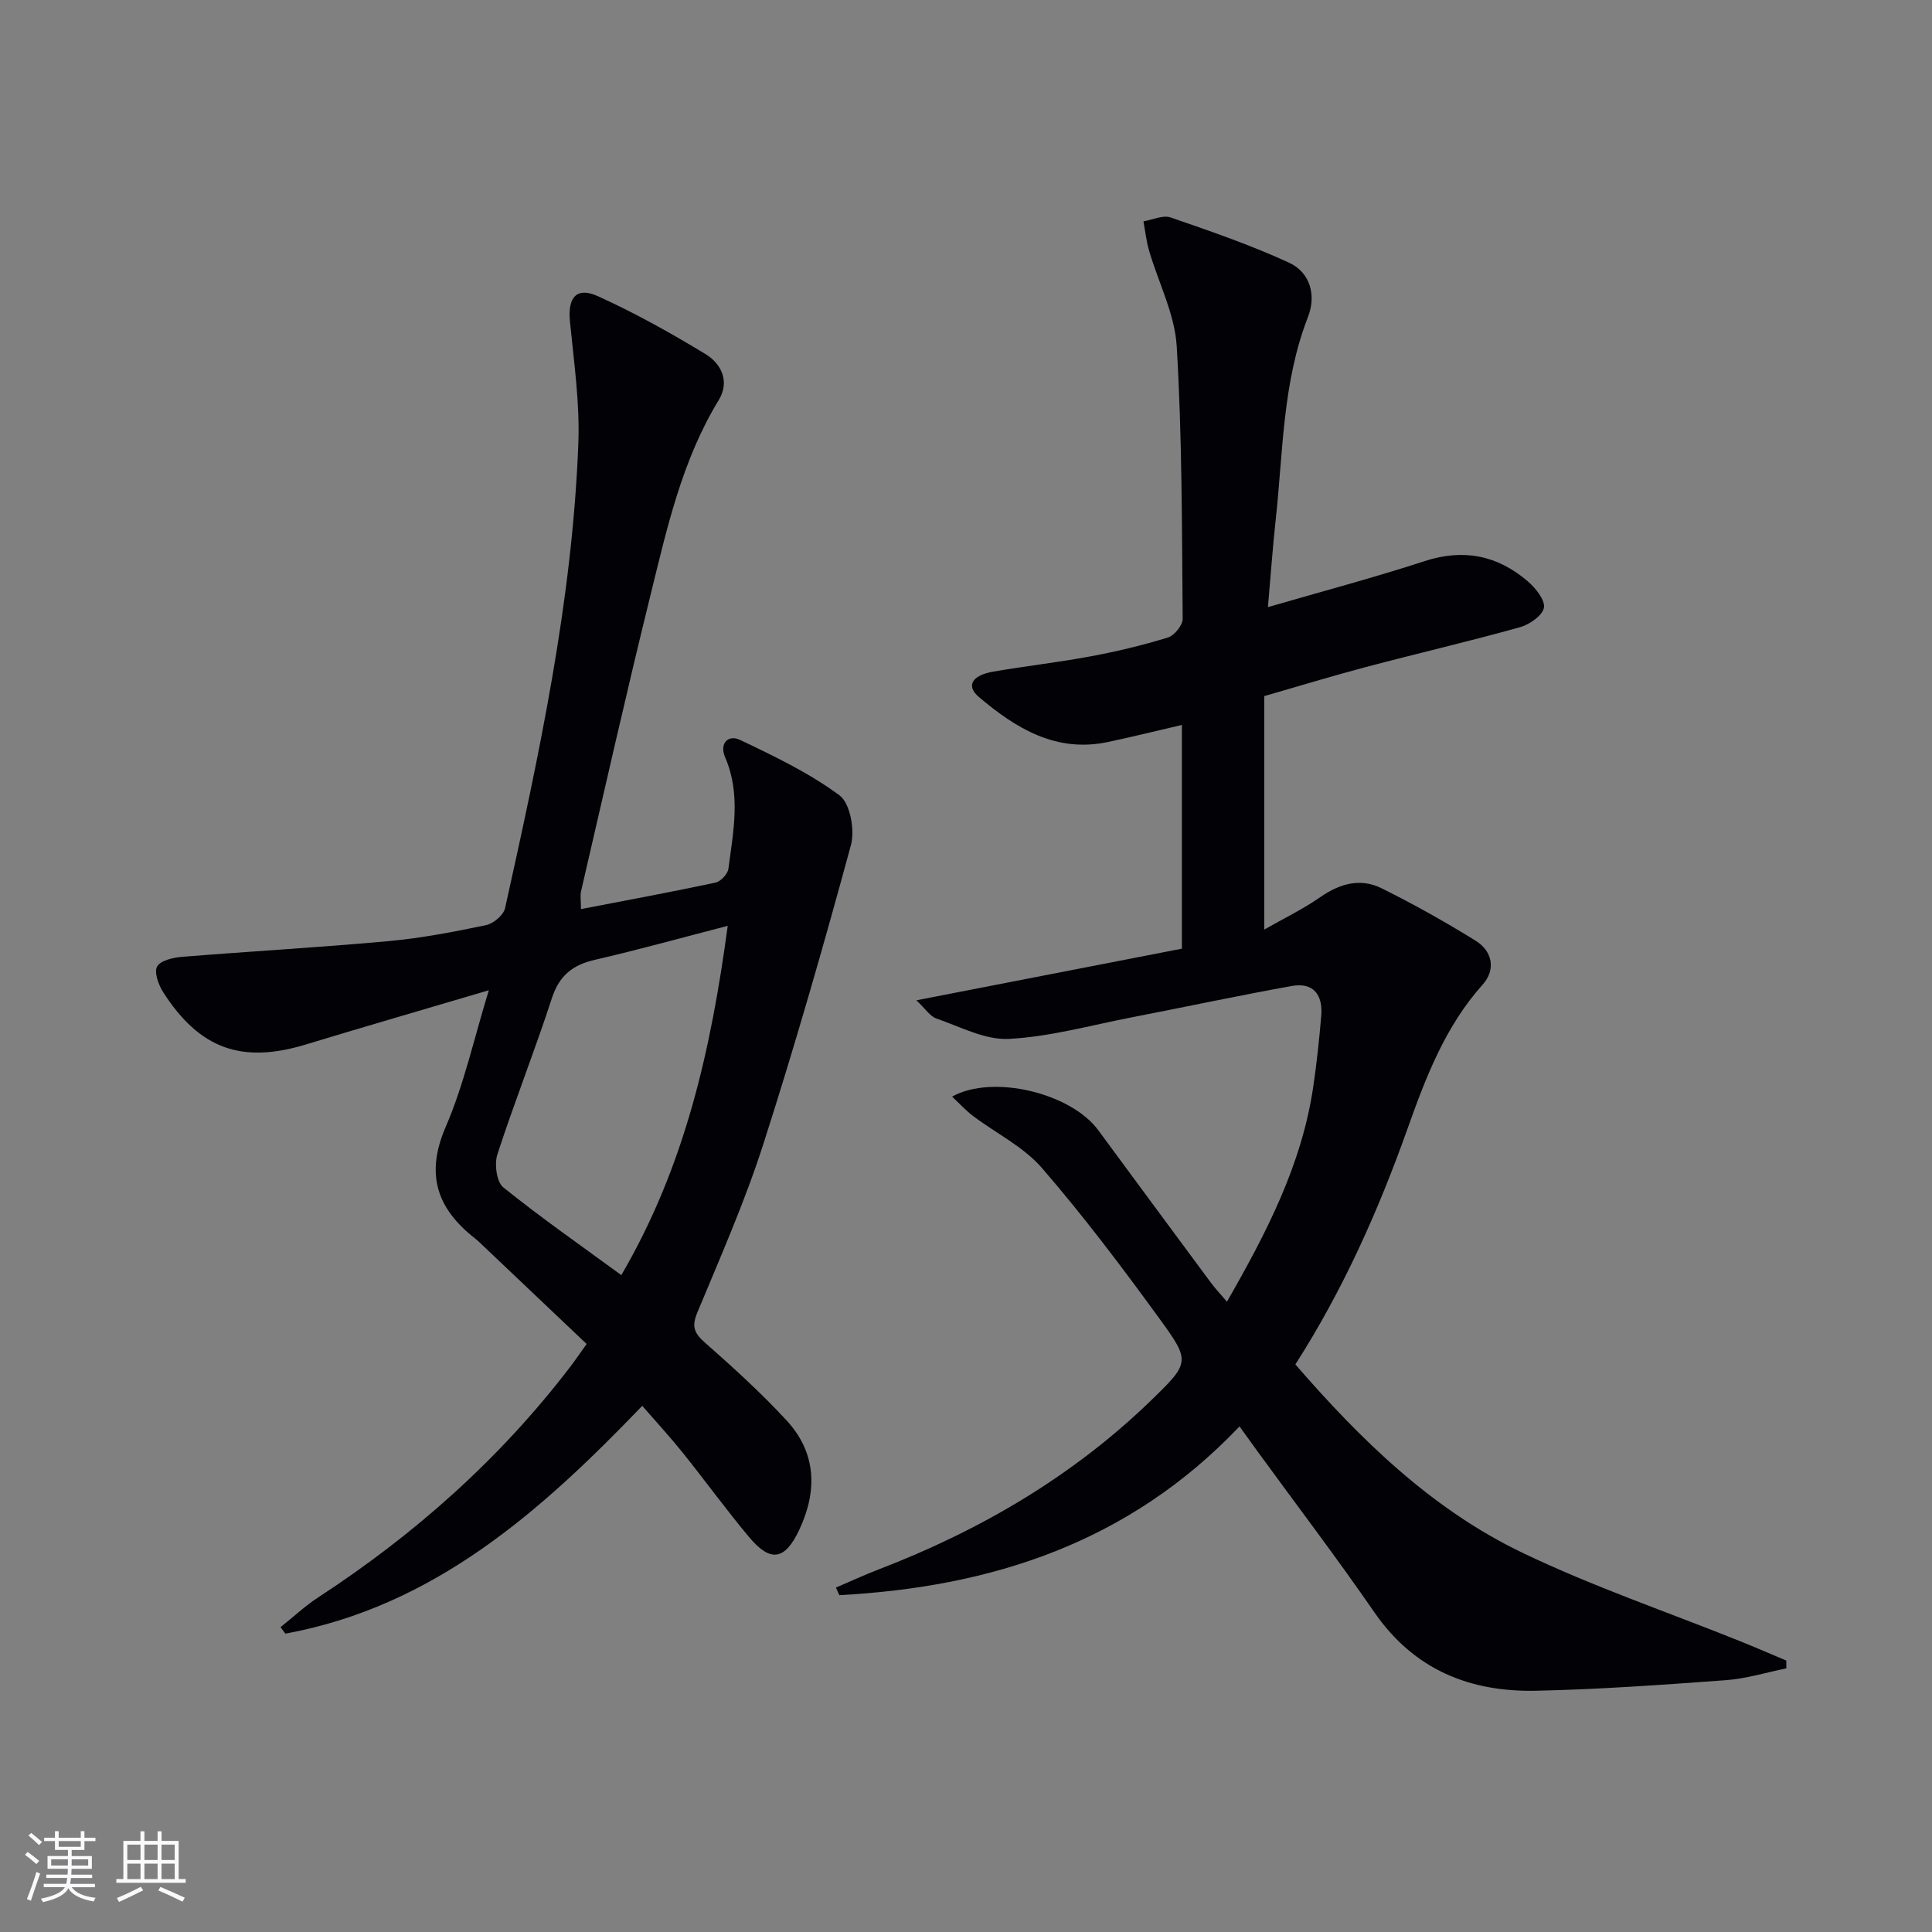 <svg enable-background="new 0 0 400 400" viewBox="0 0 400 400" xmlns="http://www.w3.org/2000/svg"><rect x="0" y="0" width="400" height="400" fill="#808080" stroke="none"/><path d="m256.63 295.32c-22.93 24.13-51.39 33.26-82.86 34.94-.23-.52-.47-1.05-.7-1.57 2.93-1.25 5.82-2.59 8.78-3.73 21.2-8.14 40.47-19.43 56.8-35.34 7.64-7.44 7.78-7.85 1.55-16.41-7.8-10.73-15.8-21.36-24.47-31.38-3.82-4.42-9.52-7.19-14.3-10.8-1.5-1.14-2.78-2.56-4.31-3.99 8.45-4.69 24.61-.72 30.25 6.94 7.79 10.59 15.61 21.16 23.43 31.72.87 1.17 1.88 2.22 3.23 3.8 8.16-14.23 15.45-28.29 17.84-44.34.73-4.92 1.26-9.88 1.68-14.84.37-4.31-1.59-7-6.13-6.18-11.09 2-22.11 4.36-33.17 6.5-8.44 1.64-16.86 4.01-25.37 4.45-4.92.26-10.06-2.51-14.99-4.21-1.34-.46-2.3-2.03-4.16-3.78 19.01-3.7 36.94-7.18 54.97-10.69 0-15.92 0-30.86 0-46.32-5.16 1.2-10.21 2.45-15.3 3.53-10.76 2.29-19.08-2.83-26.73-9.31-2.72-2.31-1.46-4.5 3.03-5.27 6.7-1.15 13.47-1.91 20.15-3.16 5.38-1 10.72-2.28 15.95-3.89 1.34-.41 3.07-2.54 3.06-3.86-.16-18.81-.11-37.65-1.23-56.41-.4-6.73-3.82-13.26-5.75-19.92-.56-1.94-.77-3.98-1.14-5.97 1.89-.31 4.03-1.36 5.62-.81 8.27 2.85 16.58 5.71 24.51 9.36 4.42 2.03 5.68 6.78 3.93 11.25-5.31 13.61-5.14 28.01-6.7 42.17-.61 5.57-1 11.17-1.59 17.9 11.29-3.28 21.97-6.11 32.46-9.53 8.08-2.63 15.08-1.17 21.32 4.17 1.62 1.39 3.64 3.88 3.36 5.48-.29 1.63-3.01 3.5-5 4.05-10.55 2.94-21.22 5.42-31.81 8.22-6.88 1.82-13.69 3.9-21.09 6.03v48.34c4.04-2.31 8.05-4.24 11.65-6.75 4.04-2.81 8.29-3.96 12.64-1.8 6.66 3.3 13.17 6.95 19.48 10.86 3.51 2.18 4.2 6.01 1.45 9.08-7.77 8.67-11.79 19.24-15.57 29.87-6.04 16.97-13.32 33.31-23.21 48.77 13.56 15.64 28.25 29.98 46.96 38.97 14.62 7.02 30.08 12.28 45.16 18.35 3.19 1.28 6.35 2.66 9.52 3.99 0 .54 0 1.08.01 1.62-4.16.84-8.29 2.13-12.49 2.44-13.1.96-26.22 1.91-39.34 2.19-13.73.29-25.28-4.38-33.46-16.24-7.75-11.23-16.01-22.09-24.05-33.12-1.15-1.57-2.29-3.18-3.87-5.37z" fill="#010106"/><path d="m120.28 188.22c9.68-1.87 18.8-3.55 27.87-5.49 1.08-.23 2.52-1.78 2.66-2.87 1.01-7.7 2.62-15.44-.68-23.07-1.24-2.86.62-4.77 3.08-3.6 7.11 3.38 14.34 6.84 20.61 11.49 2.21 1.64 3.2 7.19 2.35 10.31-5.64 20.77-11.58 41.48-18.16 61.97-3.8 11.83-8.85 23.27-13.63 34.76-1.18 2.84-.73 4.22 1.51 6.2 5.85 5.15 11.65 10.42 16.94 16.14 6.22 6.74 6.45 14.61 2.62 22.73-2.92 6.18-5.89 6.75-10.27 1.55-4.81-5.73-9.2-11.81-13.89-17.65-2.58-3.21-5.38-6.25-8.32-9.63-21.04 21.92-43.13 41.51-73.88 47.17-.34-.45-.67-.9-1.01-1.34 2.59-2.06 5.03-4.36 7.79-6.16 19.97-13.03 37.56-28.64 52.09-47.61 1.11-1.45 2.14-2.97 3.5-4.86-7.11-6.74-14.19-13.47-21.27-20.18-.6-.57-1.19-1.17-1.85-1.68-7.88-6.18-10.32-13.26-6.05-23.12 3.77-8.72 5.82-18.18 8.92-28.26-13.29 3.93-25.65 7.51-37.96 11.25-13.2 4-21.95.91-29.49-10.89-.96-1.51-1.9-4.15-1.22-5.29.75-1.27 3.35-1.84 5.2-1.99 14.23-1.15 28.5-1.95 42.72-3.25 6.76-.62 13.48-1.91 20.14-3.3 1.54-.32 3.66-2.08 3.97-3.52 7.05-31.76 13.93-63.59 15.17-96.24.32-8.39-.92-16.86-1.74-25.26-.48-4.94 1.35-7.22 5.8-5.2 7.67 3.48 15.08 7.61 22.28 11.99 3.27 1.99 5.06 5.66 2.73 9.5-7.67 12.57-10.76 26.72-14.21 40.7-5 20.28-9.58 40.67-14.3 61.01-.21.89-.02 1.9-.02 3.69zm30.39 3.46c-9.69 2.51-18.56 4.98-27.51 7.04-4.62 1.06-7.38 3.27-8.9 7.95-3.53 10.85-7.75 21.47-11.28 32.32-.65 2.01-.18 5.7 1.21 6.83 7.8 6.29 16.05 12.03 24.45 18.18 13.19-22.59 18.56-46.62 22.03-72.32z" fill="#010106"/><g fill="#fafafc"><path d="m5.17 384 .55-.58c.85.61 1.65 1.24 2.4 1.87l-.59.64c-.83-.73-1.62-1.38-2.36-1.93m1.22 9.53-.82-.34c.71-1.76 1.37-3.64 1.98-5.63.24.13.5.25.76.36-.6 1.67-1.24 3.54-1.92 5.61m-.5-13.5.57-.54c.56.44 1.31 1.06 2.26 1.87l-.64.64c-.68-.66-1.41-1.32-2.19-1.97m3.25.46h2.24v-1.36h.77v1.36h4.57v-1.36h.76v1.36h2.28v.69h-2.28v1.84h-2.64v1.26h4.18v2.64h-4.21c0 .45-.02.86-.05 1.21h4.32v.69h-4.38c-.04.34-.1.75-.19 1.22h5.15v.69h-4.82c.87 1.19 2.51 1.92 4.93 2.19-.17.32-.3.57-.37.76-2.77-.49-4.52-1.41-5.26-2.76-.56 1.26-2.3 2.23-5.24 2.9-.12-.24-.26-.48-.43-.72 2.73-.55 4.38-1.34 4.96-2.38h-4.38v-.69h4.65c.1-.38.17-.79.21-1.22h-4.32v-.69h4.4c.03-.34.05-.75.05-1.21h-4.2v-2.64h4.23v-1.26h-2.69v-1.84h-2.24zm1.46 4.46v1.29h3.45c.01-.4.02-.57.01-.53v-.32-.45h-3.46zm1.55-2.59h4.57v-1.19h-4.57zm6.11 2.59h-3.42v.77c-.01.19-.01.37-.02.53h3.44z"/><path d="m32.63 379.16h.82v1.98h3.54v7.89h1.46v.78h-14.37v-.78h1.46v-7.89h3.54v-1.98h.82v1.98h2.73zm-3.49 11.48.5.73c-1.61.82-3.28 1.63-5 2.41-.13-.27-.28-.55-.44-.82 1.75-.72 3.4-1.49 4.94-2.32m-2.78-5.55h2.73v-3.18h-2.73zm0 3.95h2.73v-3.2h-2.73zm3.54-3.95h2.73v-3.18h-2.73zm0 3.95h2.73v-3.2h-2.73zm7.89 4.68c-1.84-.92-3.51-1.7-5.02-2.32l.45-.73c1.89.8 3.57 1.55 5.04 2.23zm-1.62-11.81h-2.73v3.18h2.73zm-2.73 7.13h2.73v-3.2h-2.73z"/></g></svg>